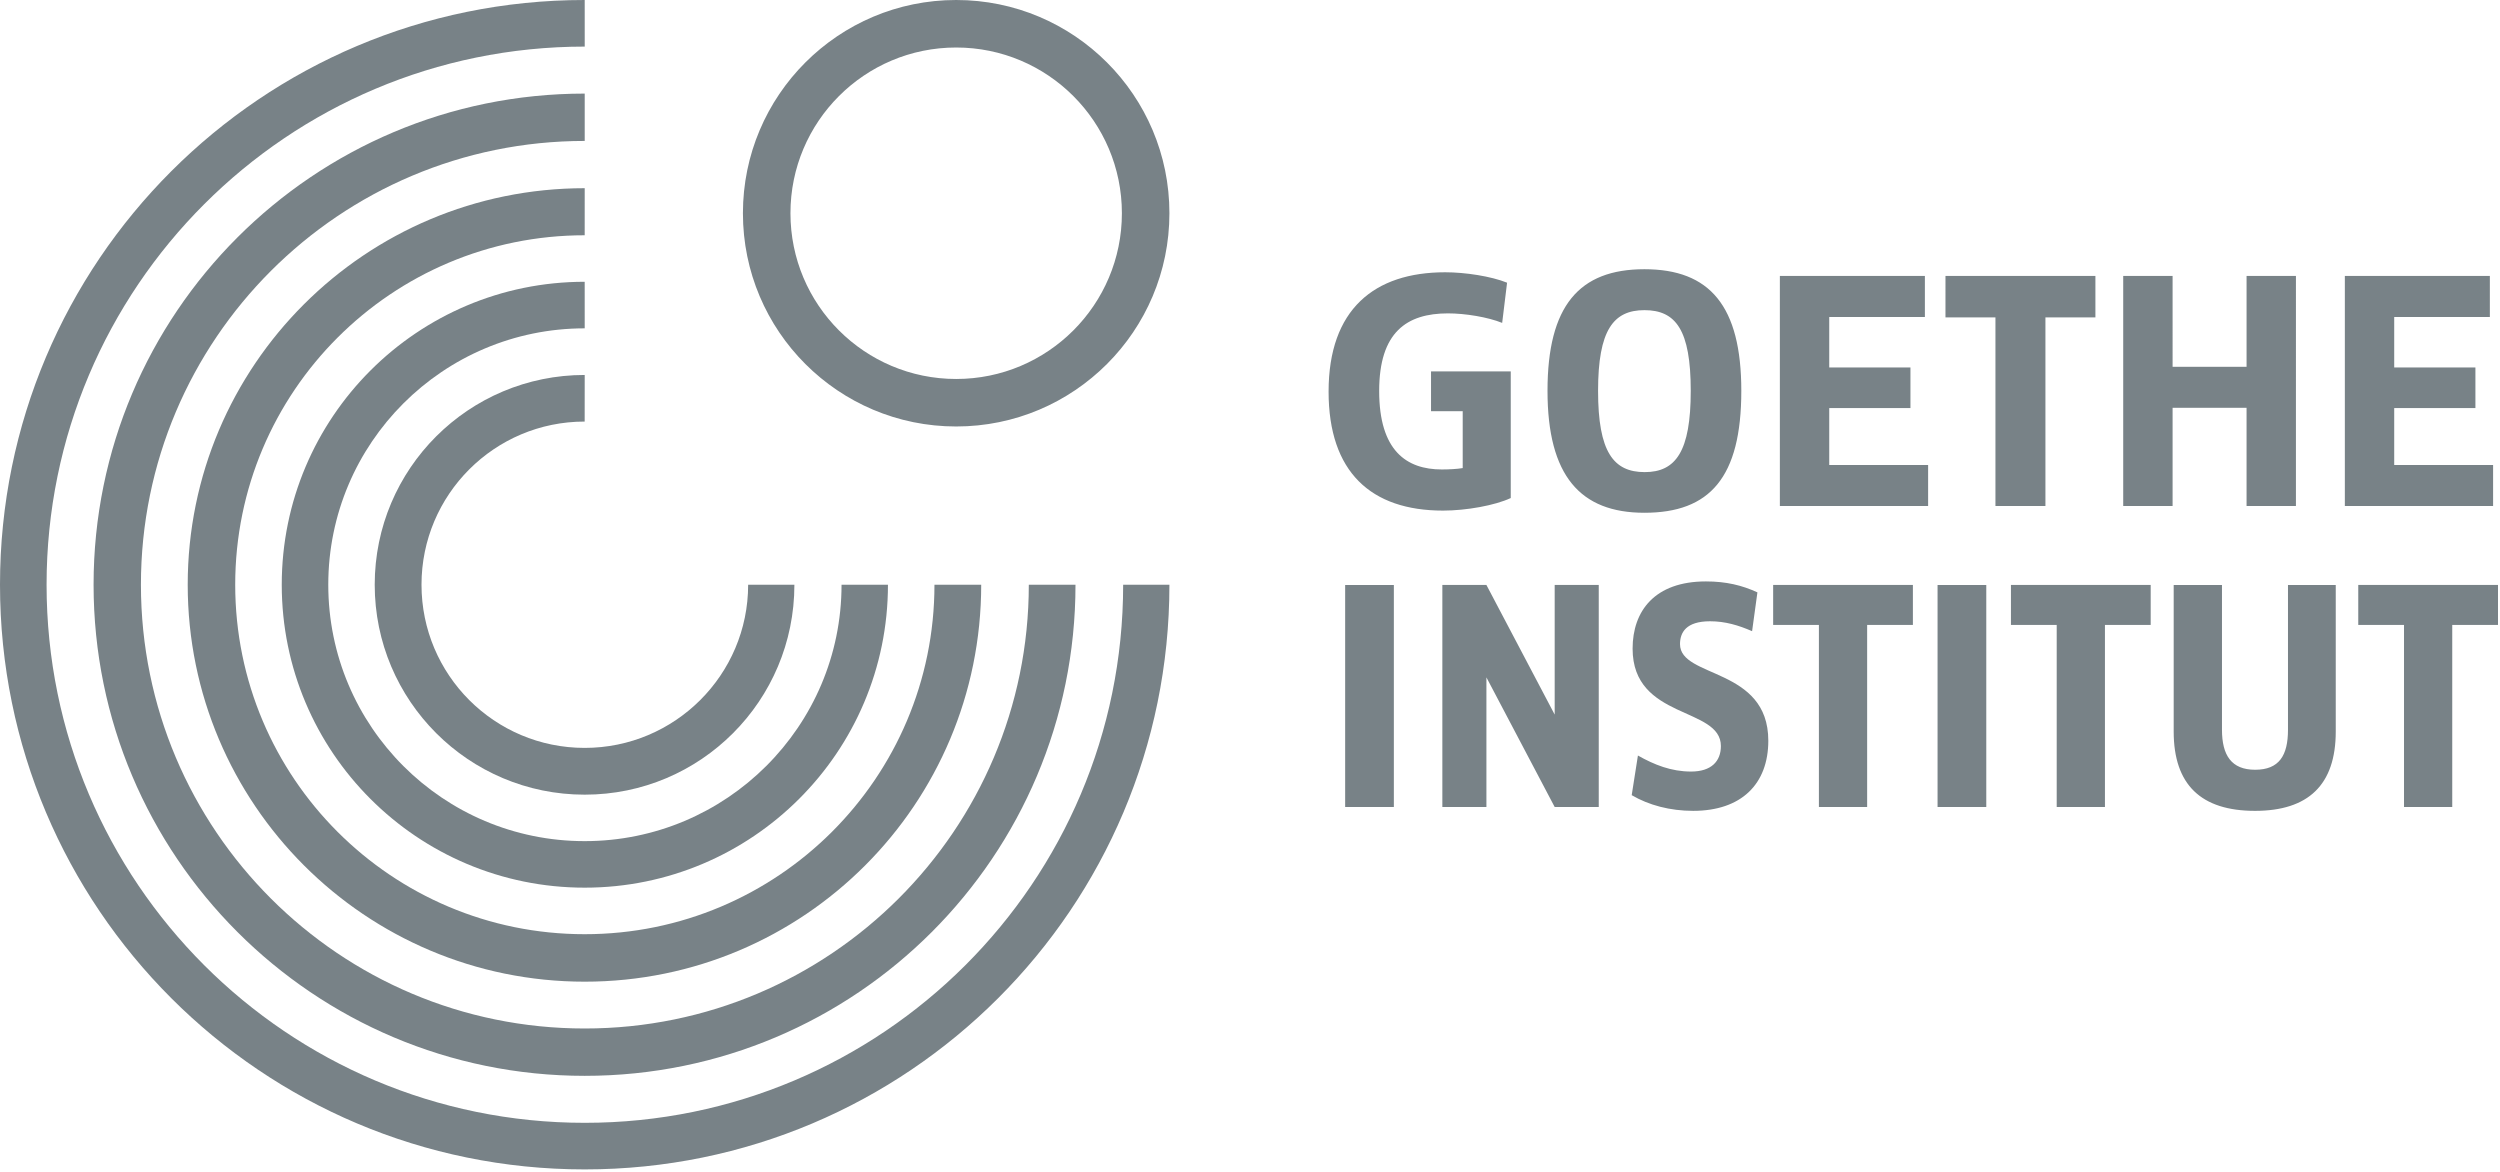 <svg viewBox="0 0 606 284" xmlns="http://www.w3.org/2000/svg"><g fill-rule="nonzero" fill="#788287"><path d="M231.779 103.379c28.546 0 51.688-23.14 51.688-51.691C283.467 23.142 260.325 0 231.779 0c-28.554 0-51.695 23.142-51.695 51.688 0 28.551 23.141 51.691 51.695 51.691zm0-91.863c22.176 0 40.167 17.986 40.167 40.175 0 22.187-17.992 40.173-40.167 40.173-22.192 0-40.173-17.986-40.173-40.173-.001-22.189 17.981-40.175 40.173-40.175zM102.172 141.737c0-21.844 17.704-39.55 39.552-39.55l.009-11.296c-28.116 0-50.902 22.736-50.902 50.844 0 28.113 22.786 50.892 50.898 50.892 28.108 0 50.832-22.775 50.832-50.888l-11.21-.002c0 21.849-17.781 39.554-39.626 39.554-21.849.001-39.553-17.705-39.553-39.554z"/><path d="M68.296 141.735c0 40.558 32.876 73.435 73.433 73.435 40.555 0 73.511-32.877 73.511-73.435l-11.25.004c0 34.33-27.936 62.152-62.261 62.152-34.331 0-62.155-27.826-62.155-62.156 0-34.327 27.83-62.145 62.159-62.145l-.004-11.288c-40.556.001-73.433 32.878-73.433 73.433z"/><path d="M45.502 141.735c0 53.144 43.083 96.224 96.227 96.224 53.141 0 96.115-43.072 96.115-96.22l-11.332-.002c0 46.791-38.004 84.712-84.783 84.712-46.792 0-84.714-37.922-84.714-84.712 0-46.782 37.922-84.709 84.714-84.709l.004-11.409c-53.147 0-96.231 42.972-96.231 96.116z"/><path d="M141.733 22.686c-65.748 0-119.05 53.298-119.05 119.047 0 65.75 53.303 119.051 119.05 119.051 65.744 0 118.966-53.293 118.966-119.044l-11.316-.004c0 59.41-48.241 107.572-107.649 107.572-59.415 0-107.573-48.162-107.573-107.572 0-59.408 48.159-107.573 107.573-107.573V22.686h-.001z"/><path d="M141.737 272.172c-72.044 0-130.446-58.402-130.446-130.44 0-72.041 58.402-130.438 130.446-130.438L141.733 0C63.452 0 0 63.456 0 141.732c0 78.278 63.458 141.733 141.737 141.733 78.274 0 141.73-63.445 141.73-141.726l-11.214-.007c0 72.038-58.476 130.44-130.516 130.44z"/><g><path d="M349.793 123.77c5.655 0 12.622-1.264 16.412-3.045V90.022h-19.324v9.654h7.679v13.786c-1.349.237-3.386.335-5.063.335-8.555 0-15.185-4.519-15.185-19.024 0-14.28 6.699-18.811 16.671-18.811 4.167 0 9.653.893 13.144 2.306l1.188-9.744c-3.864-1.562-10.164-2.525-14.998-2.525-17.186 0-28.267 8.99-28.267 28.925-.001 19.487 10.263 28.846 27.743 28.846zM544.567 122.659h11.967V66.892h-11.967v22.019h-17.93V66.892h-11.97v55.767h11.97V98.857h17.93zM495.812 122.659V76.93h12.115V66.892h-36.344V76.93h12.113v45.729zM443.408 98.921h19.685v-9.84h-19.685V76.843h23.184v-9.951h-35.154v55.767h35.937v-9.95h-23.967zM398.604 124.295c15.842 0 23.49-8.511 23.49-29.557 0-20.603-7.648-29.48-23.49-29.48-15.837 0-23.488 8.878-23.488 29.48 0 20.599 7.947 29.557 23.488 29.557zm0-49.114c7.593 0 11.233 4.752 11.233 19.558 0 14.729-3.641 19.702-11.156 19.702-7.591 0-11.309-4.898-11.309-19.702.001-14.73 3.719-19.558 11.232-19.558zM604.327 112.709h-23.97V98.921h19.685v-9.84h-19.685V76.843h23.184v-9.951h-35.15v55.767h35.936zM429.812 151.483h11.091v44.133h11.693v-44.133h11.09v-9.689h-33.874zM326.065 141.796h11.807v53.82h-11.807zM554.607 176.891c0 6.242-2.14 9.697-7.959 9.697-5.766 0-8.041-3.521-8.041-9.697v-35.095h-11.705v35.529c0 12.914 6.649 19.227 19.716 19.227 12.922 0 19.568-6.312 19.568-19.227v-35.529h-11.579v35.095zM407.235 156.139c0-2.787 1.431-5.543 7.289-5.543 3.667 0 6.923.98 10.184 2.402l1.29-9.406c-3.731-1.72-7.599-2.655-12.481-2.655-12.418 0-17.774 7.174-17.774 16.288 0 17.316 21.4 14.004 21.4 23.619 0 3.695-2.328 6.18-7.22 6.18-4.813 0-8.896-1.627-12.891-3.885l-1.507 9.609c4.158 2.439 9.305 3.803 14.904 3.803 11.629 0 18.209-6.457 18.209-17.002.001-17.882-21.403-15.093-21.403-23.41zM376.854 173.215l-16.547-31.419h-10.683v53.82h10.683v-31.418l16.547 31.418h10.683v-53.82h-10.683zM571.643 141.794v9.689h11.089v44.133h11.693v-44.133h11.09v-9.689zM469.664 141.796h11.81v53.82h-11.81zM487.453 151.483h11.092v44.133h11.693v-44.133h11.089v-9.689h-33.874z"/></g></g></svg>